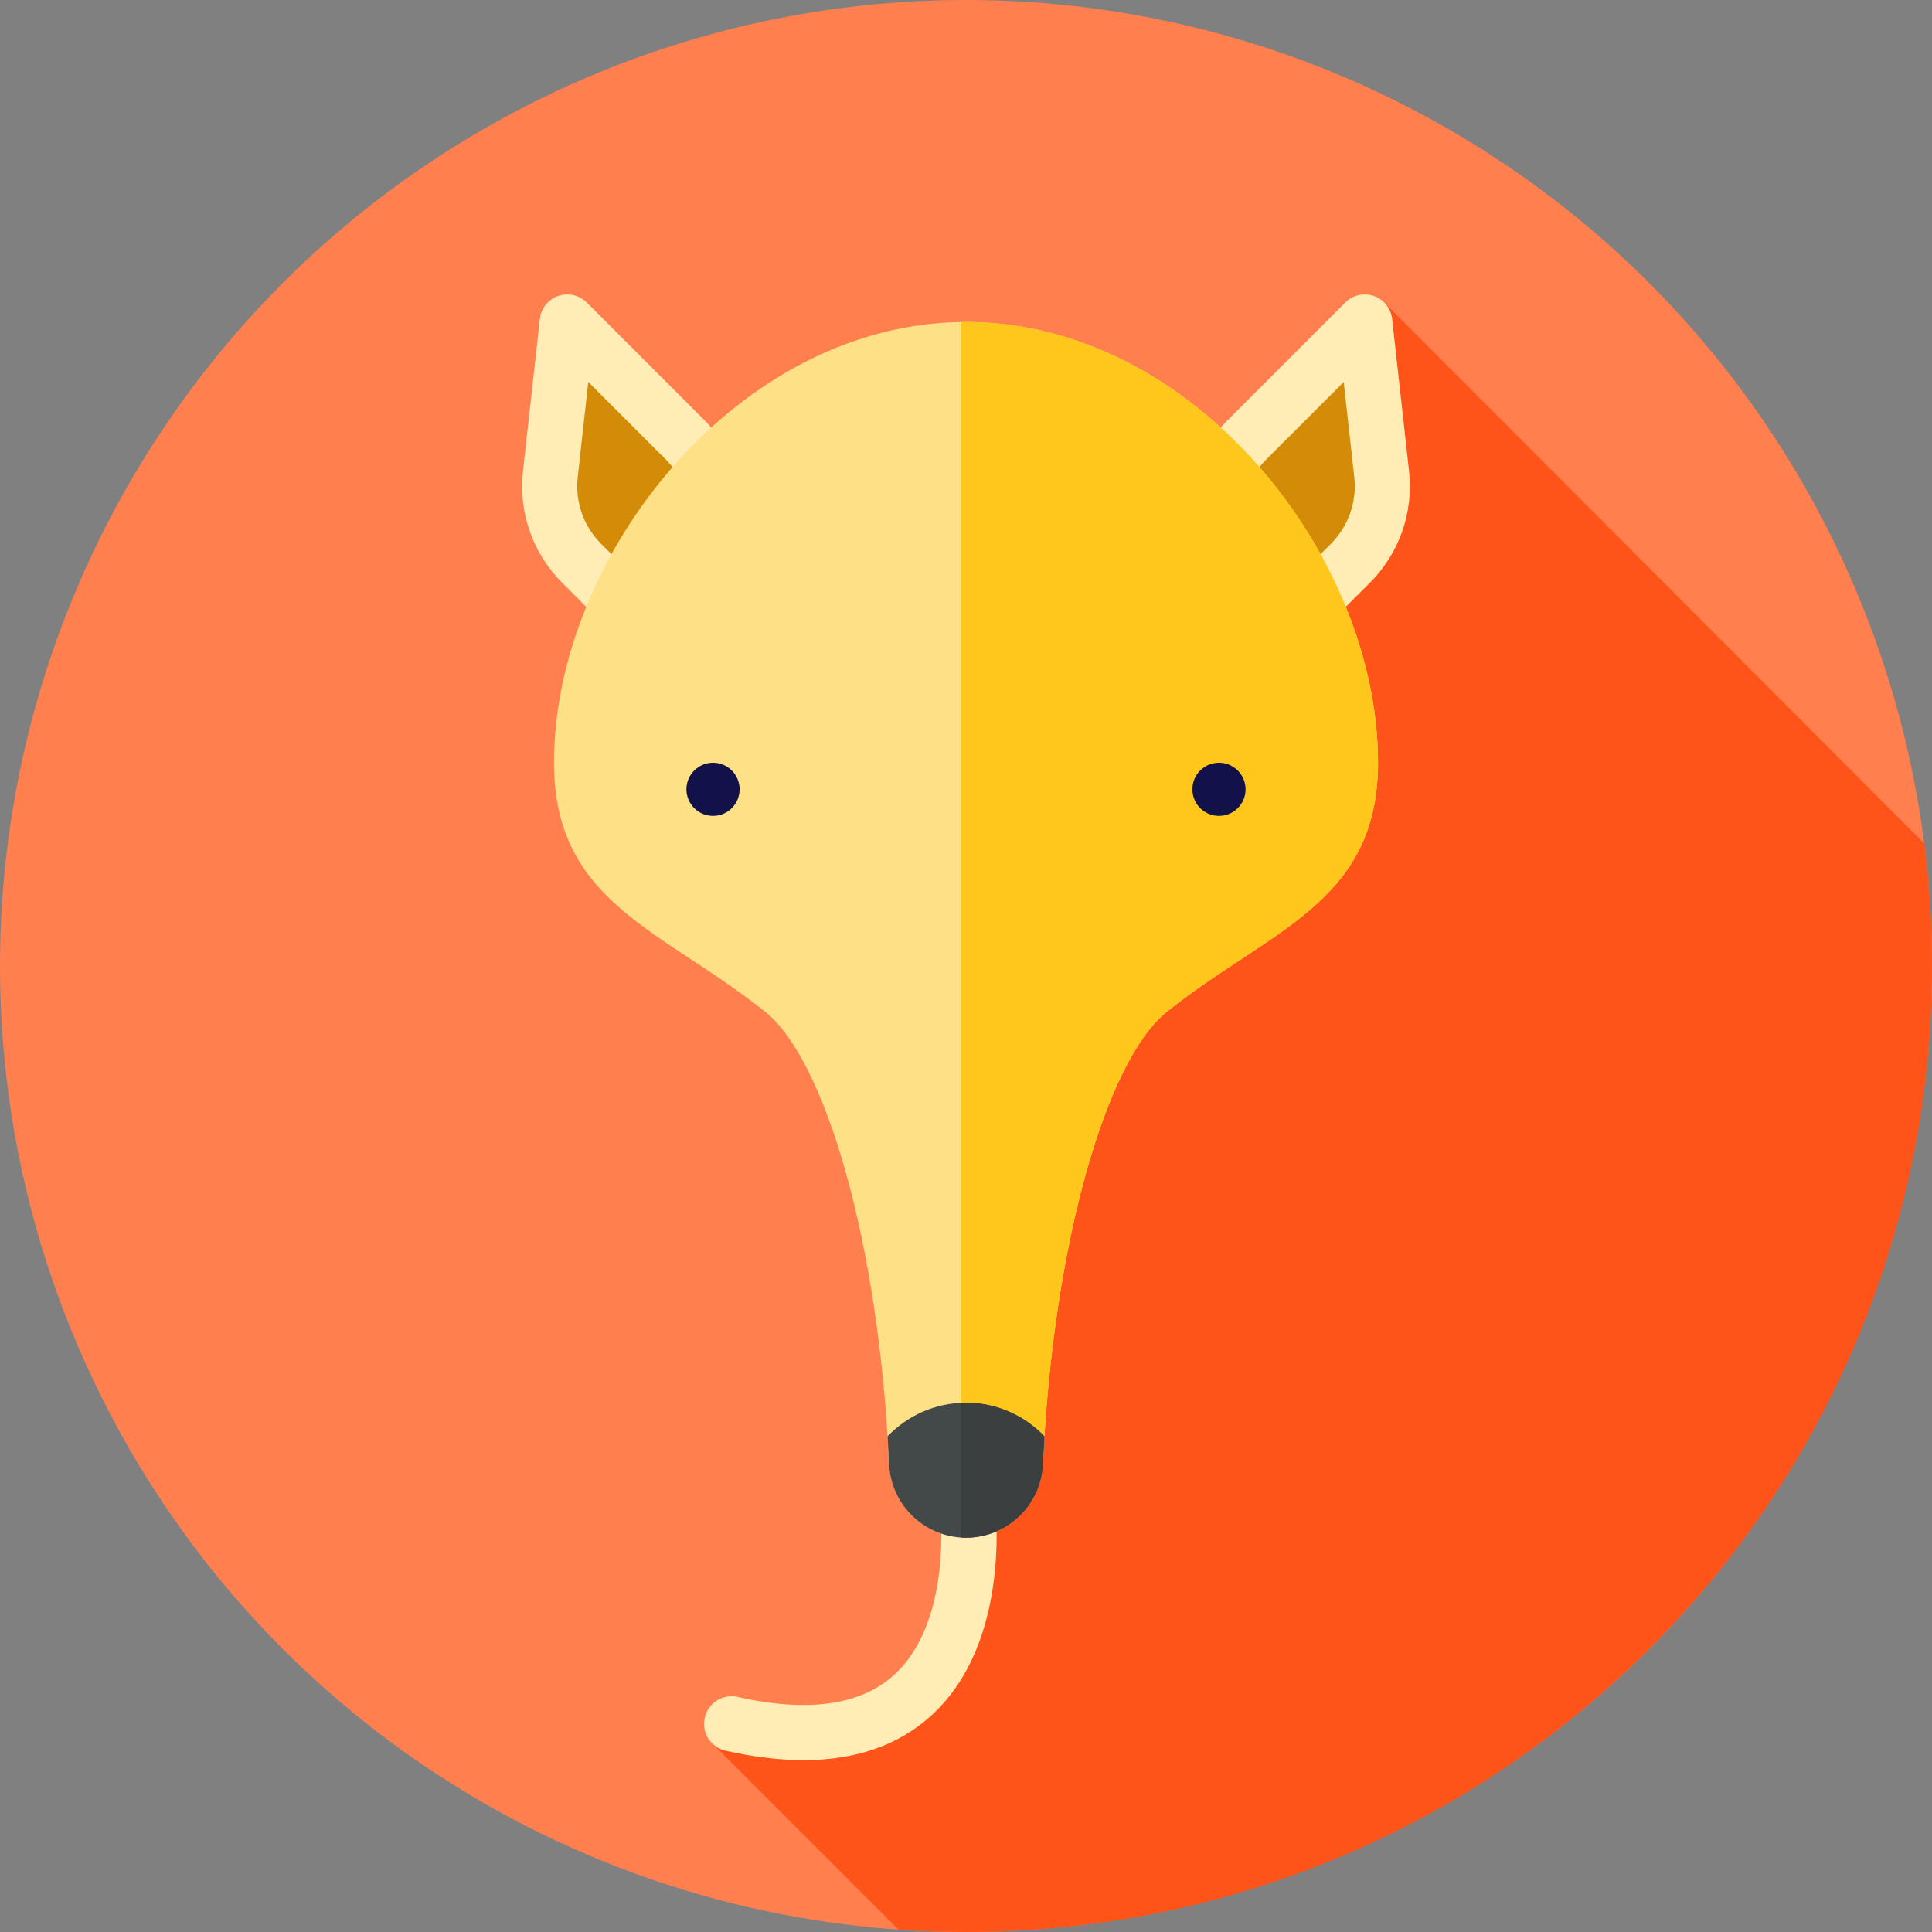 <?xml version="1.0" encoding="iso-8859-1"?>
<!-- Generator: Adobe Illustrator 19.0.0, SVG Export Plug-In . SVG Version: 6.00 Build 0)  -->
<svg version="1.1" id="Layer_1" xmlns="http://www.w3.org/2000/svg" xmlns:xlink="http://www.w3.org/1999/xlink" x="0px" y="0px"
	 viewBox="0 0 512.002 512.002" style="enable-background:new 0 0 512.002 512.002;" xml:space="preserve">
<rect x="0" y="0" width="512.002" height="512.002" fill="#808080" stroke="none"/>
<circle style="fill:#FF7F4F;" cx="256" cy="256.001" r="256"/>
<path style="fill:#FF5419;" d="M509.957,223.524L366.759,80.094c-3.298,5.982-9.576,9.604-10.773,15.584
	c-12.067,36.202-22.411,72.404-44.822,105.158s-31.03,70.68-43.098,106.882c-15.515,48.269,1.724,106.882-36.202,146.532
	c-10.688,11.757-27.877,9.078-43.23,7.661l49.474,49.457c5.913,0.409,11.876,0.633,17.892,0.633c141.384,0,256-114.616,256-256
	C512,244.999,511.304,234.161,509.957,223.524z"/>
<path style="fill:#D48B07;" d="M318.117,155.008l5.313-27.093c1.424-4.272,3.824-8.154,7.008-11.338l31.241-31.242l4.474,40.267
	c0.972,8.757-2.088,17.484-8.32,23.716l-23.355,23.355"/>
<path style="fill:#FFEDB5;" d="M334.477,179.97c-1.869,0.002-3.737-0.712-5.161-2.138c-2.851-2.85-2.851-7.473,0-10.323
	l23.355-23.354c4.689-4.691,6.958-11.159,6.223-17.746l-2.796-25.172l-20.501,20.499c-2.269,2.269-4.027,5.054-5.101,8.075
	l-5.217,26.602c-0.774,3.958-4.629,6.549-8.568,5.76c-3.958-0.774-6.535-4.611-5.76-8.568l5.313-27.095
	c0.059-0.307,0.138-0.609,0.238-0.902c1.769-5.318,4.803-10.228,8.771-14.193l31.241-31.241c1.982-1.982,4.927-2.66,7.578-1.727
	c2.648,0.929,4.53,3.293,4.841,6.082l4.474,40.267c1.226,11.019-2.569,21.838-10.411,29.684l-23.357,23.354
	C338.215,179.258,336.346,179.97,334.477,179.97z"/>
<path style="fill:#D48B07;" d="M193.883,155.008l-5.313-27.093c-1.424-4.272-3.824-8.154-7.008-11.338l-31.241-31.242l-4.474,40.267
	c-0.972,8.757,2.088,17.484,8.32,23.716l23.355,23.355"/>
<path style="fill:#FFEDB5;" d="M177.523,179.97c-1.869,0-3.737-0.712-5.161-2.138l-23.355-23.355
	c-7.844-7.842-11.638-18.66-10.414-29.682l4.475-40.267c0.31-2.789,2.191-5.153,4.841-6.082c2.653-0.933,5.594-0.257,7.578,1.727
	l31.241,31.241c3.965,3.963,6.999,8.871,8.771,14.191c0.1,0.295,0.179,0.598,0.238,0.902l5.313,27.093
	c0.776,3.958-1.801,7.794-5.758,8.57c-3.949,0.793-7.794-1.801-8.57-5.758l-5.217-26.6c-1.076-3.024-2.834-5.808-5.101-8.076
	L155.9,101.237l-2.796,25.172c-0.733,6.587,1.538,13.055,6.225,17.746l23.355,23.355c2.851,2.85,2.851,7.473,0,10.323
	C181.26,179.258,179.391,179.97,177.523,179.97z"/>
<path style="fill:#FEE187;" d="M365.19,202.136c0-54.915-48.887-116.801-109.19-116.801s-109.19,61.886-109.19,116.801
	c0,37.35,29.106,44.394,56.068,66.079c15.806,12.714,30.084,61.031,32.734,119.777c0.491,10.911,9.468,19.515,20.39,19.515l0,0
	c10.923,0,19.897-8.604,20.39-19.515c2.65-58.747,16.927-107.063,32.734-119.777C336.084,246.53,365.19,239.486,365.19,202.136z"/>
<path style="fill:#FFC61B;" d="M256,85.334c-0.481,0-0.955,0.038-1.436,0.047v322.057c0.476,0.033,0.952,0.071,1.436,0.071
	c10.923,0,19.897-8.602,20.39-19.515c2.65-58.747,16.927-107.063,32.734-119.777c26.962-21.685,56.067-28.729,56.067-66.081
	C365.19,147.221,316.304,85.334,256,85.334z"/>
<g>
	<circle style="fill:#121149;" cx="188.957" cy="209.18" r="7.047"/>
	<circle style="fill:#121149;" cx="323.043" cy="209.18" r="7.047"/>
</g>
<path style="fill:#FFEDB5;" d="M212.958,466.455c-6.363,0-13.259-0.831-20.675-2.496c-3.934-0.884-6.408-4.787-5.523-8.723
	c0.886-3.934,4.787-6.409,8.723-5.523c18.723,4.206,32.718,2.2,41.594-5.966c15.765-14.505,12.024-45.078,11.981-45.384
	c-0.553-3.993,2.234-7.68,6.228-8.232c3.984-0.559,7.678,2.234,8.232,6.228c0.215,1.552,5.027,38.272-16.556,58.132
	C238.302,462.458,226.913,466.455,212.958,466.455z"/>
<path style="fill:#434849;" d="M276.792,380.653c-5.241-5.48-12.61-8.911-20.792-8.911c-8.182,0-15.551,3.431-20.792,8.911
	c0.152,2.429,0.291,4.872,0.402,7.339c0.493,10.911,9.468,19.515,20.39,19.515s19.897-8.604,20.39-19.515
	C276.501,385.525,276.64,383.082,276.792,380.653z"/>
<path style="fill:#3B3F3F;" d="M256,371.742c-0.484,0-0.957,0.052-1.436,0.074v35.619c0.476,0.033,0.952,0.071,1.436,0.071
	c10.923,0,19.897-8.602,20.39-19.515c0.112-2.469,0.25-4.91,0.402-7.339C271.551,375.173,264.182,371.742,256,371.742z"/>
<g>
</g>
<g>
</g>
<g>
</g>
<g>
</g>
<g>
</g>
<g>
</g>
<g>
</g>
<g>
</g>
<g>
</g>
<g>
</g>
<g>
</g>
<g>
</g>
<g>
</g>
<g>
</g>
<g>
</g>
</svg>
